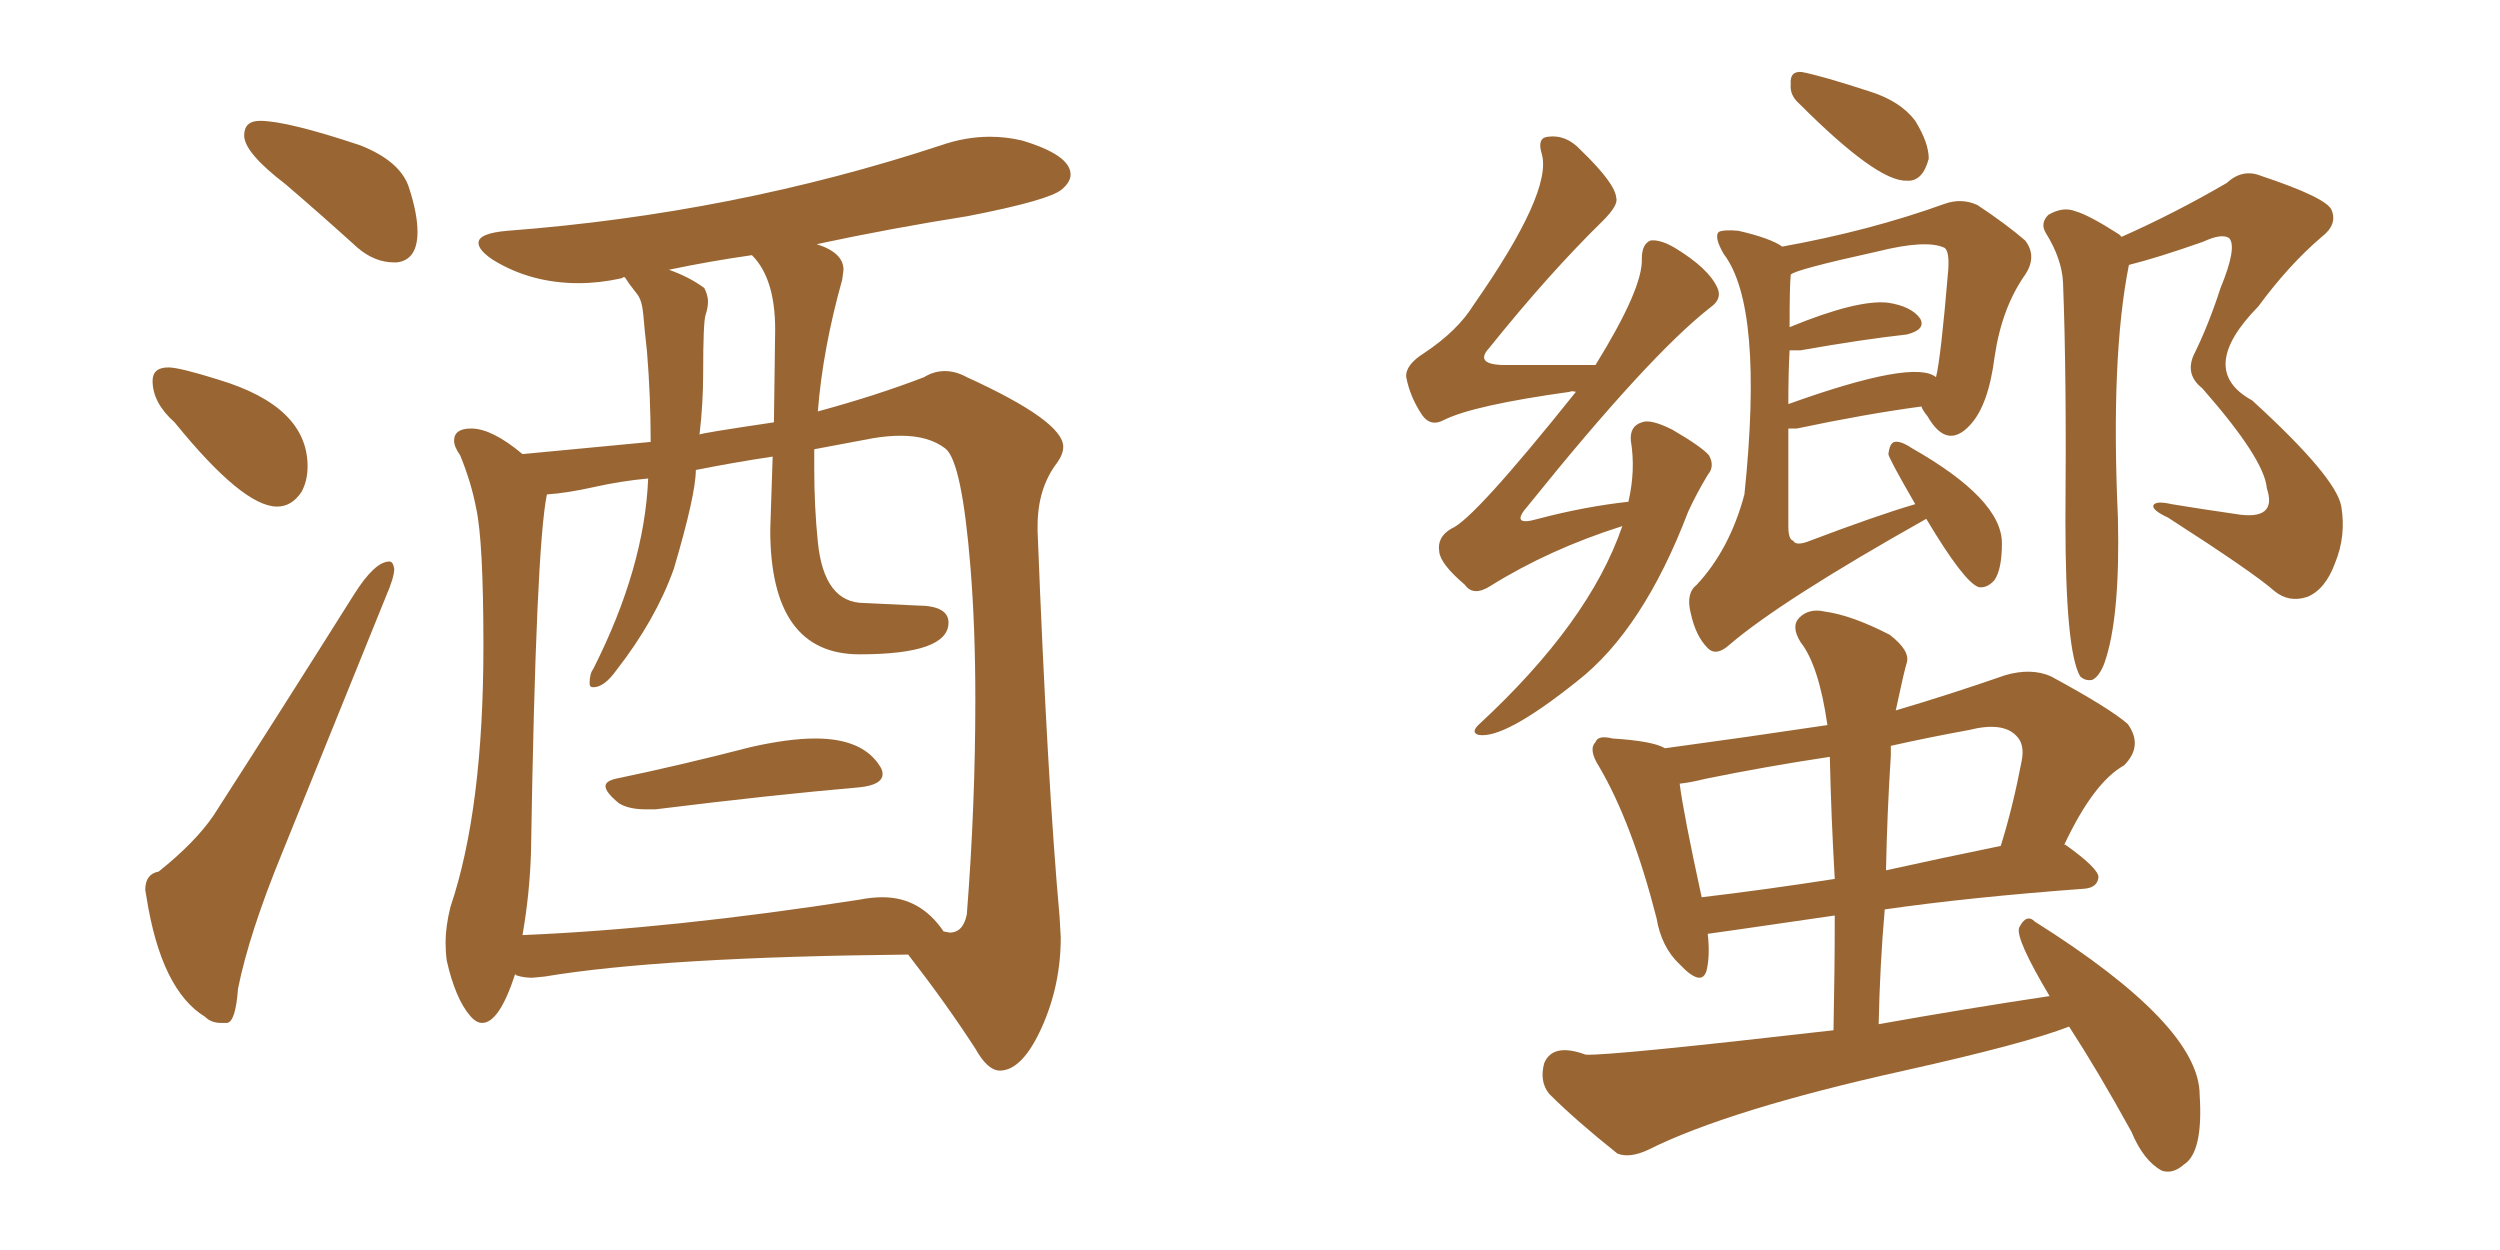 <svg xmlns="http://www.w3.org/2000/svg" xmlns:xlink="http://www.w3.org/1999/xlink" width="300" height="150"><path fill="#996633" padding="10" d="M47.31 31.49L47.61 31.49Q50.10 31.20 50.10 27.83L50.10 27.83Q50.10 25.63 49.07 22.49Q48.05 19.34 43.21 17.43L43.21 17.43Q34.42 14.50 31.20 14.50L31.20 14.50Q29.30 14.50 29.30 16.26L29.30 16.26Q29.30 18.31 34.28 22.12L34.28 22.12Q38.38 25.63 42.92 29.74L42.92 29.74Q44.97 31.49 47.31 31.49L47.31 31.49ZM33.25 60.79L33.25 60.79Q35.01 60.79 36.18 59.03L36.18 59.03Q36.91 57.71 36.91 55.96L36.91 55.96Q36.91 48.78 26.22 45.56L26.22 45.56Q21.53 44.09 20.21 44.09L20.21 44.09Q18.31 44.09 18.31 45.70L18.31 45.70Q18.31 48.34 20.95 50.68L20.95 50.68Q29.15 60.79 33.25 60.79ZM26.51 122.75L27.25 122.75Q28.27 122.61 28.56 118.65L28.56 118.65Q29.88 112.06 33.84 102.39L33.84 102.39L46.29 71.63Q47.31 69.29 47.31 68.26L47.31 68.26Q47.17 67.38 46.73 67.38L46.73 67.38Q44.97 67.38 42.48 71.34L42.48 71.34Q33.54 85.55 25.63 97.85L25.63 97.85Q23.44 101.07 19.04 104.59L19.04 104.59Q17.43 104.88 17.43 106.79L17.43 106.79L17.58 107.67Q19.34 118.80 24.61 122.02L24.61 122.02Q25.34 122.75 26.51 122.75L26.51 122.75ZM77.49 97.12L78.66 97.12Q92.87 95.36 103.13 94.48L103.13 94.48Q105.91 94.19 105.91 92.87L105.91 92.87Q105.91 92.43 105.62 91.99L105.62 91.99Q103.56 88.62 97.85 88.62L97.85 88.62Q94.63 88.62 90.09 89.65L90.09 89.65Q81.59 91.85 73.83 93.46L73.83 93.46Q72.66 93.75 72.66 94.34L72.66 94.34Q72.66 95.07 74.27 96.39L74.27 96.39Q75.44 97.12 77.49 97.12L77.49 97.12ZM119.97 128.47L120.12 128.47Q122.75 128.32 125.02 123.27Q127.29 118.21 127.29 112.50L127.29 112.50L127.15 110.01Q125.68 93.75 124.51 63.72L124.51 63.72L124.51 63.13Q124.51 58.59 126.86 55.52L126.86 55.52Q127.59 54.49 127.59 53.61L127.59 53.61Q127.59 50.54 116.02 45.26L116.02 45.26Q114.70 44.53 113.38 44.53L113.38 44.53Q112.06 44.53 110.89 45.26L110.89 45.26Q105.18 47.46 98.14 49.37L98.14 49.37Q98.73 41.89 101.07 33.54L101.07 33.54L101.22 32.37Q101.22 30.32 98.00 29.30L98.00 29.30Q106.93 27.39 116.16 25.93L116.16 25.93Q125.98 24.02 127.44 22.71L127.44 22.71Q128.47 21.83 128.47 20.95L128.47 20.95Q128.47 18.60 122.61 16.85L122.61 16.85Q120.70 16.41 118.80 16.41L118.80 16.41Q115.87 16.41 112.94 17.43L112.94 17.43Q88.04 25.63 60.94 27.69L60.94 27.69Q57.42 27.98 57.42 29.15L57.42 29.15Q57.42 30.03 59.18 31.20L59.18 31.20Q63.72 33.98 69.43 33.98L69.43 33.98Q71.92 33.98 74.56 33.40L74.56 33.40L74.85 33.25Q75 33.25 75.07 33.40Q75.15 33.54 75.51 34.06Q75.88 34.57 76.46 35.30Q77.05 36.04 77.20 37.79Q77.34 39.55 77.64 42.19L77.64 42.19Q78.08 47.61 78.08 53.03L78.08 53.03L62.70 54.49Q59.03 51.42 56.54 51.42L56.54 51.42Q54.49 51.42 54.49 52.88L54.49 52.88Q54.49 53.61 55.22 54.64L55.22 54.64Q56.54 57.86 57.13 60.94L57.13 60.94Q58.01 64.89 58.01 77.49L58.01 77.49Q58.01 97.12 54.05 108.84L54.05 108.84Q53.47 111.18 53.47 113.09L53.47 113.09Q53.47 114.26 53.61 115.28L53.61 115.28Q54.64 119.82 56.40 121.88L56.40 121.88Q57.13 122.75 57.86 122.75L57.86 122.75Q59.91 122.75 61.82 116.89L61.82 116.89L61.96 117.04Q62.84 117.33 63.87 117.33L63.87 117.33L65.33 117.19Q79.39 114.84 108.98 114.55L108.98 114.55Q113.53 120.41 117.04 125.83L117.04 125.83Q118.51 128.47 119.97 128.47L119.97 128.47ZM62.70 112.21L62.70 112.21Q63.57 107.23 63.72 102.25L63.72 102.25Q64.31 65.63 65.63 59.33L65.63 59.33Q67.97 59.18 71.26 58.45Q74.56 57.71 77.78 57.42L77.78 57.42Q77.34 68.12 71.19 80.27L71.19 80.27Q70.75 80.86 70.75 82.03L70.75 82.03Q70.75 82.47 71.19 82.47L71.19 82.47Q72.51 82.47 73.97 80.42L73.97 80.42Q78.66 74.41 80.86 68.26L80.86 68.26Q83.50 59.33 83.50 56.40L83.50 56.40Q87.89 55.52 92.72 54.79L92.72 54.79L92.43 63.57Q92.43 78.52 103.13 78.52L103.13 78.52Q113.82 78.52 113.82 74.71L113.82 74.71Q113.82 72.66 110.01 72.66L110.01 72.66L103.71 72.36Q98.88 72.36 98.14 65.04L98.14 65.04Q97.71 60.79 97.71 56.25L97.71 56.25L97.71 53.91L104.74 52.59Q106.49 52.29 108.11 52.29L108.11 52.29Q111.47 52.29 113.45 53.83Q115.43 55.37 116.46 68.12L116.46 68.12Q117.04 75.29 117.04 83.94L117.04 83.94Q117.04 96.68 116.02 109.72L116.02 109.72Q115.58 111.91 113.96 111.91L113.96 111.91L113.23 111.77Q110.45 107.67 105.91 107.67L105.91 107.67Q104.59 107.67 103.13 107.96L103.13 107.96Q80.57 111.47 62.70 112.21ZM83.94 52.15L83.94 52.15Q84.38 48.49 84.38 44.68L84.38 44.68Q84.38 38.67 84.67 37.79Q84.96 36.91 84.96 36.18L84.96 36.18Q84.96 35.45 84.52 34.57L84.52 34.57Q82.76 33.25 80.27 32.37L80.27 32.37Q85.11 31.35 90.23 30.62L90.23 30.62Q93.02 33.40 93.02 39.55L93.02 39.55L92.87 50.68Q83.94 52.00 83.94 52.15ZM245.95 119.53L245.95 119.53Q241.85 112.65 242.29 111.33L242.29 111.33Q243.16 109.57 244.19 110.60L244.19 110.60Q263.96 123.05 263.96 131.40L263.96 131.40Q264.40 138.28 262.06 139.75L262.06 139.75Q260.74 140.92 259.42 140.48L259.42 140.48Q257.23 139.31 255.76 135.79L255.76 135.79Q251.81 128.61 248.29 123.19L248.29 123.19Q243.02 125.24 228.52 128.47L228.52 128.47Q207.42 133.15 197.75 137.99L197.75 137.99Q195.56 139.01 194.09 138.43L194.09 138.43Q189.11 134.47 185.89 131.25L185.89 131.25Q184.72 129.79 185.30 127.59L185.30 127.59Q186.33 125.10 190.28 126.56L190.28 126.56Q193.21 126.71 220.02 123.63L220.02 123.63Q220.17 116.46 220.17 109.86L220.17 109.86Q205.08 112.06 204.93 112.06L204.93 112.06Q205.22 114.70 204.79 116.46L204.79 116.46Q204.20 118.51 201.56 115.72L201.56 115.72Q199.37 113.67 198.78 110.16L198.78 110.16Q195.85 98.73 191.89 91.99L191.89 91.99Q190.58 89.94 191.46 89.06L191.46 89.06Q191.75 88.18 193.51 88.62L193.51 88.62Q198.34 88.92 199.80 89.79L199.80 89.79Q209.47 88.48 219.29 87.01L219.29 87.01Q218.26 79.83 216.06 77.05L216.06 77.05Q214.89 75.15 215.92 74.12L215.92 74.12Q217.09 72.95 218.99 73.39L218.99 73.39Q222.22 73.83 226.76 76.17L226.76 76.17Q229.25 78.08 228.81 79.54L228.81 79.54Q228.52 80.42 227.49 85.25L227.49 85.25Q233.94 83.35 240.67 81.01L240.67 81.01Q243.75 80.13 246.09 81.15L246.09 81.15Q253.13 84.96 255.32 86.87L255.32 86.87Q257.23 89.50 254.88 91.85L254.88 91.85Q251.22 93.90 247.71 101.37L247.71 101.37Q247.85 101.37 247.85 101.37L247.85 101.37Q251.95 104.30 251.81 105.32L251.81 105.32Q251.66 106.49 250.20 106.64L250.20 106.64Q236.28 107.67 226.17 109.13L226.17 109.13Q225.59 115.72 225.44 122.90L225.44 122.90Q236.13 121.00 245.95 119.53ZM220.17 105.47L220.17 105.47Q219.73 97.85 219.58 90.82L219.58 90.82Q211.82 91.99 204.64 93.46L204.64 93.46Q202.88 93.90 201.56 94.04L201.56 94.04Q202.00 97.56 204.20 107.67L204.20 107.67Q211.67 106.79 220.17 105.47ZM226.90 90.67L226.90 90.67Q226.46 97.41 226.32 104.44L226.32 104.44Q232.91 102.98 240.09 101.51L240.09 101.51Q241.55 96.83 242.58 91.41L242.58 91.41Q243.02 89.36 241.99 88.33L241.99 88.33Q240.38 86.57 236.28 87.60L236.28 87.60Q231.45 88.48 226.90 89.50L226.90 89.50Q226.90 90.09 226.90 90.67ZM215.92 12.45L215.92 12.45Q214.75 11.43 214.89 10.11L214.89 10.11Q214.75 8.50 216.21 8.64L216.21 8.64Q218.55 9.08 224.41 10.99L224.41 10.99Q228.08 12.16 229.83 14.50L229.83 14.50Q231.45 17.14 231.45 19.04L231.45 19.04Q230.71 21.83 228.81 21.68L228.81 21.68Q225.29 21.83 215.92 12.45ZM194.68 63.13L194.68 63.13Q185.89 65.92 178.86 70.31L178.86 70.31Q176.81 71.63 175.78 70.17L175.78 70.17Q172.85 67.68 172.71 66.21L172.71 66.21Q172.41 64.45 174.17 63.43L174.17 63.43Q176.81 62.40 189.11 47.02L189.11 47.02Q188.53 46.88 188.38 47.02L188.38 47.02Q176.81 48.63 173.29 50.39L173.29 50.39Q171.68 51.27 170.65 49.80L170.65 49.80Q169.19 47.61 168.75 45.26L168.75 45.26Q168.60 43.80 170.95 42.33L170.95 42.33Q174.90 39.70 176.81 36.62L176.81 36.62Q186.33 23.00 185.01 18.46L185.01 18.46Q184.42 16.55 185.74 16.41L185.74 16.41Q187.94 16.11 189.70 18.02L189.70 18.02Q193.80 21.97 193.95 23.73L193.95 23.73Q194.24 24.61 192.33 26.51L192.33 26.51Q185.89 32.81 178.71 41.75L178.71 41.75Q176.95 43.65 180.18 43.80L180.18 43.80Q185.30 43.80 191.46 43.80L191.46 43.80Q197.17 34.57 197.02 31.05L197.02 31.05Q197.02 29.30 198.05 28.86L198.05 28.86Q199.22 28.71 200.98 29.74L200.98 29.74Q205.08 32.23 206.10 34.57L206.10 34.57Q206.69 35.89 205.22 36.91L205.22 36.91Q197.90 42.63 183.40 60.64L183.40 60.64Q181.05 63.28 184.57 62.26L184.57 62.26Q190.14 60.79 195.41 60.21L195.41 60.21Q196.29 56.40 195.70 52.88L195.70 52.88Q195.56 51.12 197.02 50.68L197.02 50.68Q198.05 50.24 200.68 51.56L200.68 51.56Q204.20 53.61 205.08 54.64L205.08 54.64Q205.81 55.96 204.93 56.98L204.93 56.98Q203.61 59.18 202.59 61.38L202.59 61.38Q197.17 75.59 189.26 81.74L189.26 81.74Q180.47 88.77 177.39 88.18L177.39 88.18Q176.51 87.89 177.39 87.01L177.39 87.01Q190.72 74.71 194.68 63.13ZM231.15 62.26L231.15 62.26Q213.72 72.07 207.57 77.34L207.57 77.34Q205.96 78.81 204.93 77.78L204.93 77.78Q203.47 76.32 202.88 73.54L202.88 73.54Q202.29 71.19 203.61 70.17L203.61 70.17Q207.57 65.92 209.33 59.33L209.33 59.33Q211.67 36.77 206.84 30.47L206.84 30.47Q205.66 28.42 206.25 27.83L206.25 27.83Q206.84 27.54 208.59 27.69L208.59 27.69Q212.40 28.56 213.87 29.59L213.87 29.59Q224.41 27.69 233.35 24.46L233.35 24.46Q235.40 23.73 237.30 24.61L237.30 24.61Q240.82 26.95 243.02 28.86L243.02 28.86Q244.48 30.76 243.02 32.96L243.02 32.96Q240.23 36.91 239.36 42.77L239.36 42.77Q238.62 48.63 236.43 50.98L236.43 50.98Q233.64 54.05 231.30 49.95L231.30 49.95Q230.71 49.22 230.57 48.78L230.57 48.78Q223.97 49.66 215.63 51.42L215.63 51.42Q215.04 51.42 214.60 51.42L214.60 51.42Q214.60 56.54 214.60 63.13L214.60 63.13Q214.60 64.75 215.19 64.89L215.19 64.89Q215.48 65.48 216.80 65.04L216.80 65.04Q225.29 61.82 229.83 60.50L229.83 60.50Q226.61 54.93 226.61 54.49L226.61 54.49Q226.76 53.17 227.34 53.03L227.34 53.03Q228.08 52.88 229.39 53.76L229.39 53.76Q240.23 59.91 240.23 65.19L240.23 65.19Q240.23 68.26 239.36 69.58L239.36 69.58Q238.48 70.61 237.45 70.46L237.45 70.46Q235.69 69.87 231.15 62.26ZM214.75 42.04L214.75 42.04Q214.60 44.82 214.60 48.49L214.60 48.49Q229.69 43.07 232.32 45.26L232.32 45.26Q232.91 42.92 233.79 32.37L233.79 32.37Q233.94 30.18 233.35 29.74L233.35 29.74Q231.15 28.71 225.29 30.18L225.29 30.18Q215.33 32.37 214.89 32.96L214.89 32.96Q214.75 34.28 214.75 39.26L214.75 39.26Q222.95 35.89 226.61 36.33L226.61 36.33Q229.39 36.77 230.42 38.23L230.42 38.23Q231.15 39.55 228.81 40.14L228.81 40.14Q223.54 40.72 216.06 42.04L216.06 42.04Q215.33 42.04 214.75 42.04ZM254.59 28.42L254.59 28.42L254.59 28.42Q260.89 25.63 267.19 21.97L267.19 21.97Q269.09 20.21 271.29 21.09L271.29 21.09Q279.20 23.73 279.79 25.20L279.79 25.20Q280.52 26.95 278.61 28.42L278.61 28.42Q274.66 31.79 271.00 36.77L271.00 36.77Q263.53 44.38 270.26 48.05L270.26 48.05Q280.37 57.28 280.96 60.79L280.96 60.79Q281.54 64.31 280.22 67.53L280.22 67.53Q279.05 70.75 276.86 71.63L276.86 71.63Q274.66 72.36 272.90 70.90L272.90 70.90Q270.41 68.70 260.16 62.11L260.16 62.11Q258.25 61.23 258.40 60.64L258.40 60.64Q258.69 60.06 260.60 60.50L260.60 60.50Q264.11 61.08 268.21 61.67L268.21 61.67Q273.34 62.55 272.02 58.59L272.02 58.59Q271.73 55.08 264.26 46.58L264.26 46.58Q262.21 44.97 263.23 42.63L263.23 42.63Q264.99 39.11 266.46 34.57L266.46 34.57Q268.51 29.59 267.48 28.56L267.48 28.56Q266.60 27.98 264.40 29.00L264.40 29.00Q258.98 30.91 255.47 31.79L255.47 31.79Q253.27 42.77 254.15 62.11L254.15 62.11Q254.44 74.12 252.54 79.54L252.54 79.54Q251.95 81.15 251.07 81.59L251.07 81.59Q250.20 81.74 249.61 81.15L249.61 81.15Q247.85 78.08 247.85 62.55L247.85 62.55Q248.00 44.97 247.56 33.84L247.56 33.84Q247.41 31.05 245.51 27.98L245.51 27.98Q244.78 26.81 245.80 25.78L245.80 25.78Q247.56 24.76 249.02 25.34L249.02 25.34Q250.63 25.78 254.30 28.13L254.30 28.13Q254.44 28.27 254.59 28.42Z"/></svg>